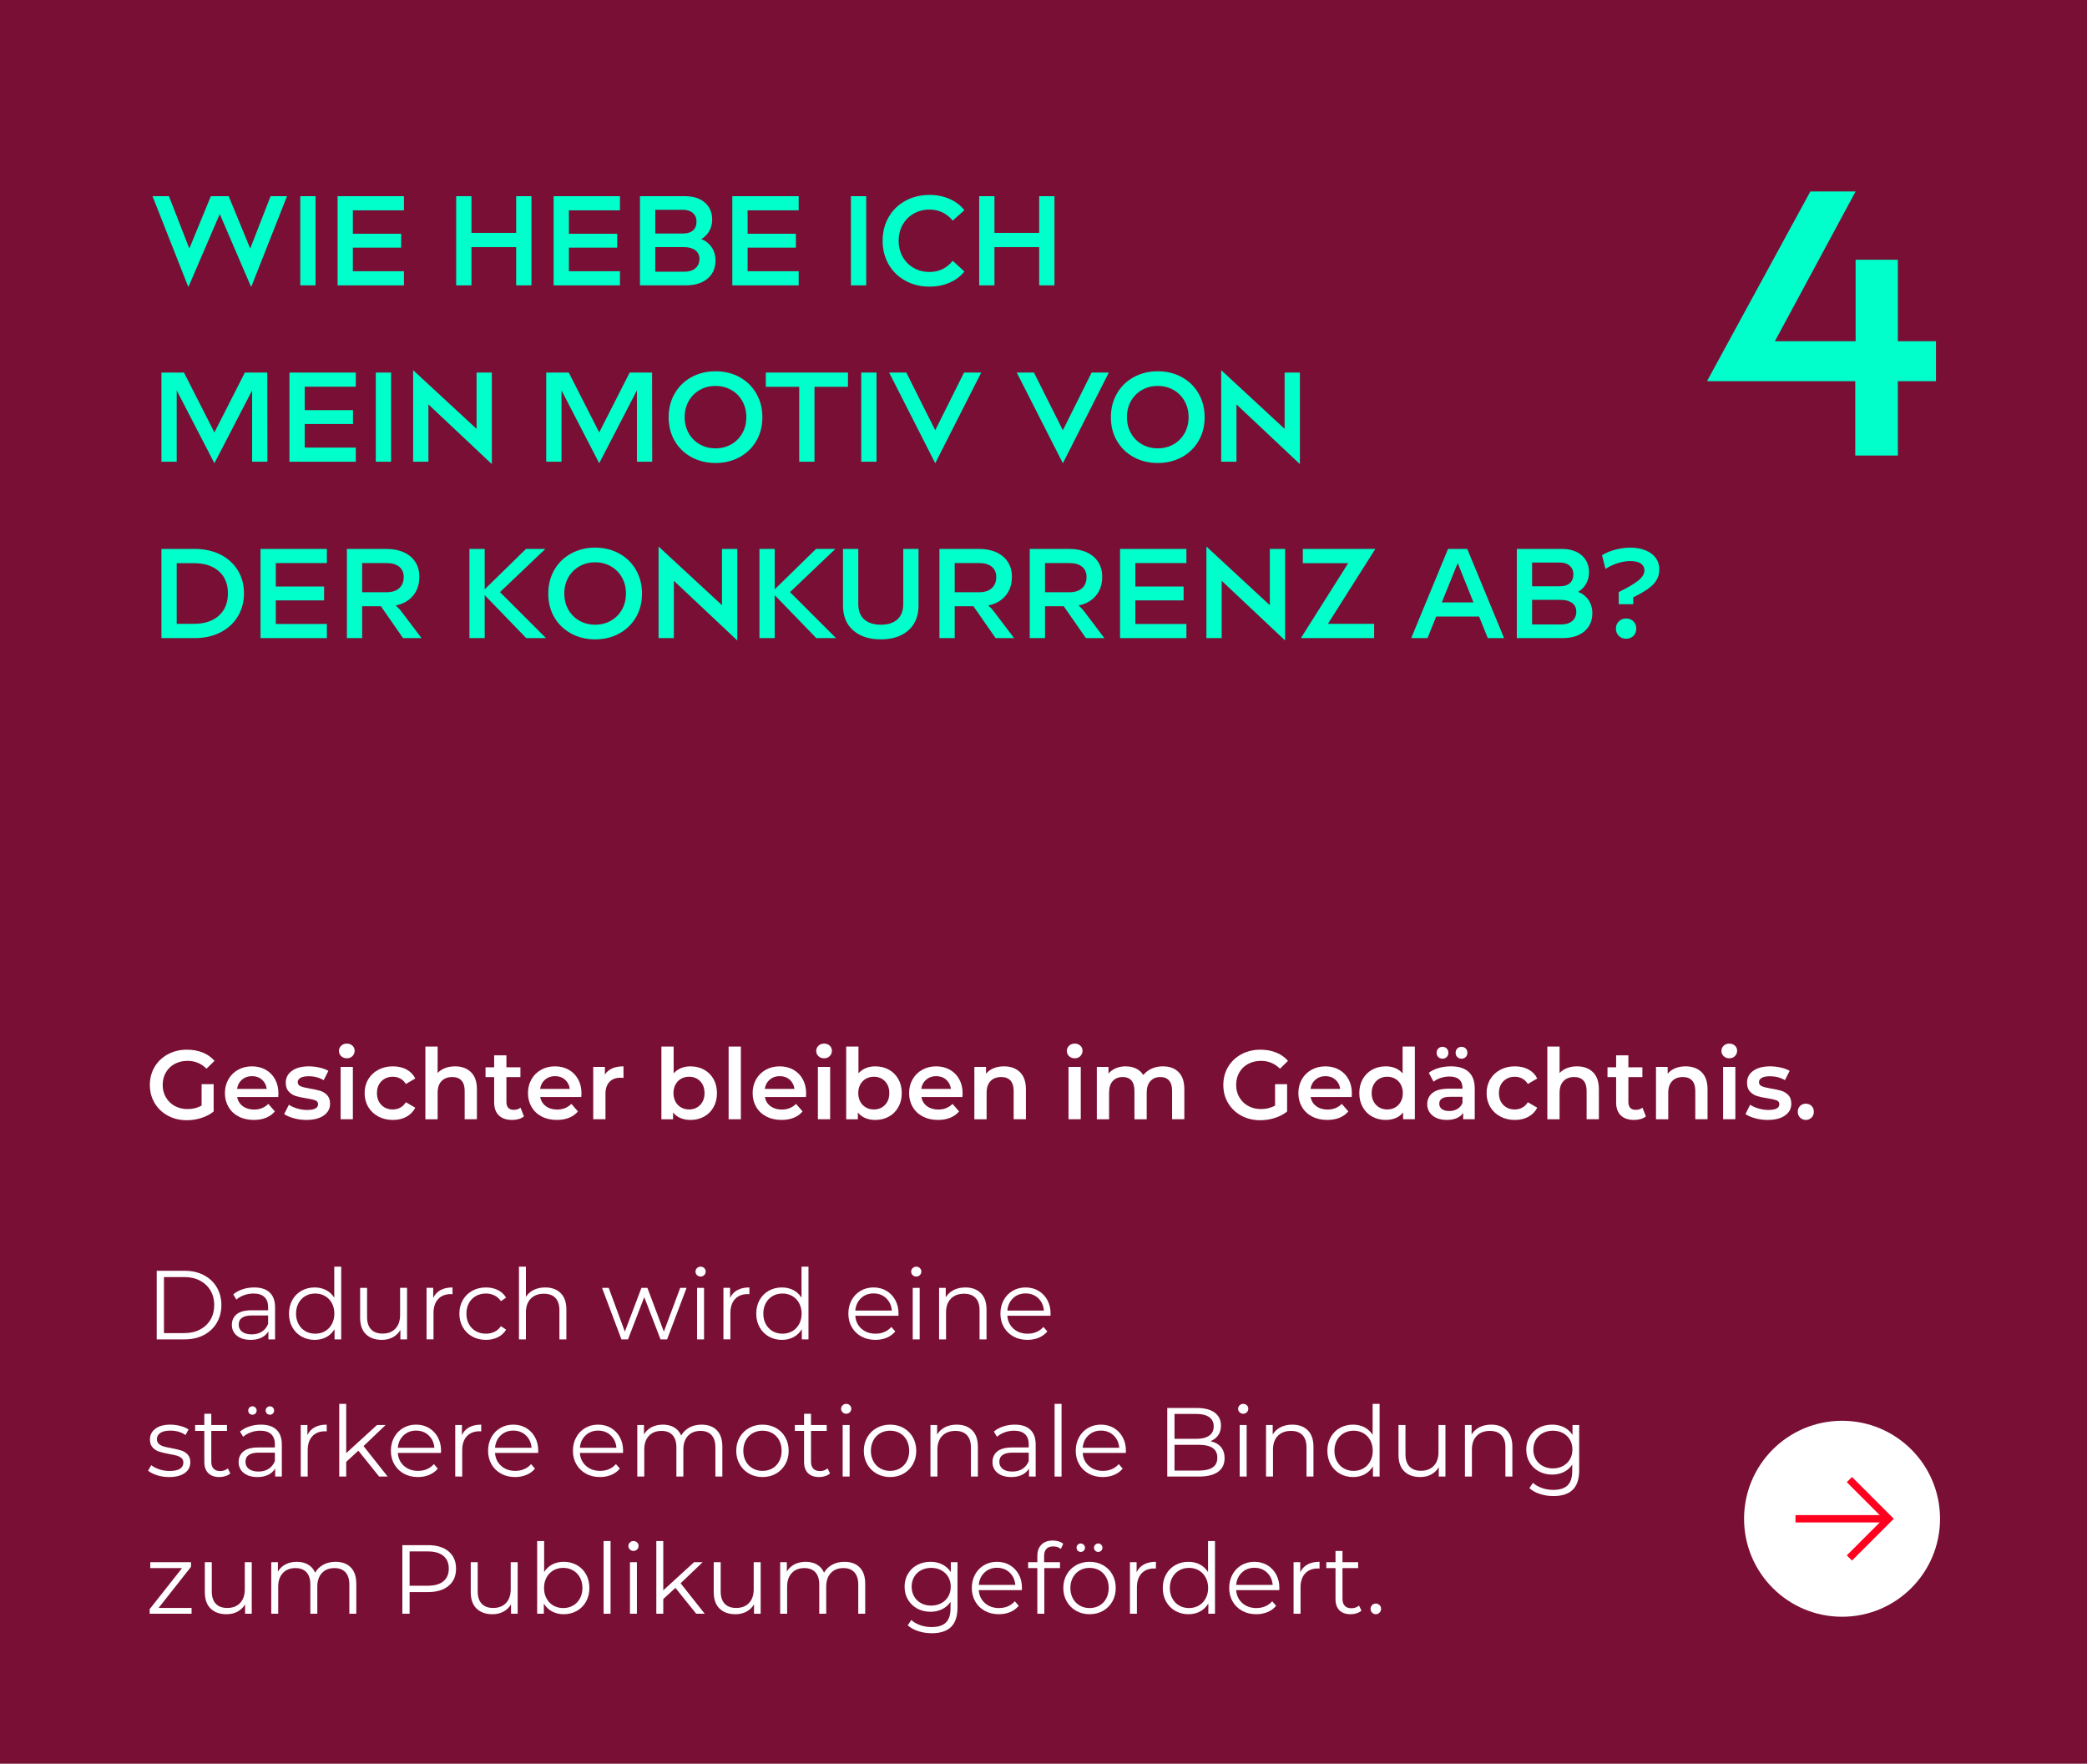 <?xml version="1.0" encoding="UTF-8"?>
<svg xmlns="http://www.w3.org/2000/svg" version="1.1" viewBox="0 0 426 360">
  <defs>
    <style>
      .cls-1 {
        fill: #790f34;
      }

      .cls-2 {
        fill: none;
        stroke: #ff001e;
        stroke-width: 1.5px;
      }

      .cls-3 {
        fill: #00ffcb;
      }

      .cls-4 {
        fill: #fff;
      }
    </style>
  </defs>
  <!-- Generator: Adobe Illustrator 28.6.0, SVG Export Plug-In . SVG Version: 1.2.0 Build 709)  -->
  <g>
    <g id="Ebene_1">
      <g>
        <rect class="cls-1" x="-1" width="428" height="360"/>
        <g>
          <path class="cls-3" d="M51.073,50.73l4.16-10.687h3.354l-7.28,18.46h-.078l-6.37-14.819-6.37,14.819h-.078l-7.279-18.46h3.354l4.16,10.687,4.394-10.687h3.641l4.394,10.687Z"/>
          <path class="cls-3" d="M64.411,58.244h-3.12v-18.2h3.12v18.2Z"/>
          <path class="cls-3" d="M82.455,40.044v2.886h-10.426v4.784h9.854v2.834h-9.854v4.811h10.426v2.886h-13.546v-18.2h13.546Z"/>
          <path class="cls-3" d="M105.361,47.532v-7.488h3.12v18.2h-3.12v-7.8h-9.126v7.8h-3.12v-18.2h3.12v7.488h9.126Z"/>
          <path class="cls-3" d="M126.55,40.044v2.886h-10.426v4.784h9.854v2.834h-9.854v4.811h10.426v2.886h-13.546v-18.2h13.546Z"/>
          <path class="cls-3" d="M145.257,50.457c.529.771.793,1.677.793,2.717,0,1.543-.542,2.773-1.625,3.692s-2.569,1.378-4.459,1.378h-9.334v-18.2h9.23c1.126,0,2.105.199,2.938.599.832.398,1.47.957,1.911,1.677.442.72.663,1.538.663,2.457,0,.901-.204,1.703-.611,2.404-.407.702-.948,1.244-1.625,1.625.885.33,1.591.881,2.119,1.651ZM133.753,42.826v4.836h5.72c.85,0,1.513-.212,1.989-.637s.715-1.027.715-1.808c0-.71-.247-1.287-.74-1.729-.494-.442-1.157-.663-1.989-.663h-5.694ZM139.629,55.462c1.005,0,1.781-.238,2.327-.715s.819-1.113.819-1.911c0-.745-.282-1.33-.846-1.755s-1.33-.637-2.301-.637h-5.876v5.018h5.876Z"/>
          <path class="cls-3" d="M163.028,40.044v2.886h-10.426v4.784h9.854v2.834h-9.854v4.811h10.426v2.886h-13.546v-18.2h13.546Z"/>
          <path class="cls-3" d="M176.808,58.244h-3.12v-18.2h3.12v18.2Z"/>
          <path class="cls-3" d="M184.817,57.308c-1.456-.798-2.597-1.907-3.42-3.328-.823-1.422-1.234-3.033-1.234-4.836s.411-3.415,1.234-4.836c.823-1.422,1.964-2.531,3.42-3.328,1.455-.798,3.094-1.196,4.913-1.196,1.491,0,2.856.273,4.096.819s2.249,1.312,3.028,2.301l-2.392,2.132c-.537-.693-1.214-1.243-2.028-1.651-.814-.406-1.716-.61-2.704-.61-1.179,0-2.249.272-3.211.818s-1.716,1.305-2.262,2.275-.819,2.062-.819,3.276.273,2.305.819,3.275,1.3,1.729,2.262,2.275,2.032.818,3.211.818c.988,0,1.89-.203,2.704-.61s1.491-.966,2.028-1.677l2.392,2.184c-.779.988-1.789,1.751-3.028,2.288s-2.604.806-4.096.806c-1.819,0-3.458-.398-4.913-1.195Z"/>
          <path class="cls-3" d="M212.116,47.532v-7.488h3.12v18.2h-3.12v-7.8h-9.126v7.8h-3.12v-18.2h3.12v7.488h9.126Z"/>
          <path class="cls-3" d="M54.557,76.044l.025,18.2h-3.119v-14.56l-7.671,14.819h-.052l-7.67-14.819v14.56h-3.12v-18.2h4.603l6.214,12.22,6.214-12.22h4.576Z"/>
          <path class="cls-3" d="M72.627,76.044v2.886h-10.426v4.784h9.854v2.834h-9.854v4.811h10.426v2.886h-13.546v-18.2h13.546Z"/>
          <path class="cls-3" d="M79.829,94.244h-3.12v-18.2h3.12v18.2Z"/>
          <path class="cls-3" d="M97.275,87.536v-11.492h3.12v18.643h-.052l-12.896-12.143v11.7h-3.12v-18.642h.053l12.896,11.934Z"/>
          <path class="cls-3" d="M133.103,76.044l.025,18.2h-3.119v-14.56l-7.671,14.819h-.052l-7.67-14.819v14.56h-3.12v-18.2h4.603l6.214,12.22,6.214-12.22h4.576Z"/>
          <path class="cls-3" d="M150.964,76.98c1.456.797,2.596,1.911,3.419,3.341s1.235,3.046,1.235,4.849-.412,3.411-1.235,4.823c-.823,1.413-1.963,2.518-3.419,3.315-1.456.797-3.094,1.195-4.914,1.195s-3.458-.398-4.913-1.195c-1.456-.798-2.597-1.902-3.42-3.315-.823-1.412-1.234-3.021-1.234-4.823s.411-3.419,1.234-4.849,1.964-2.544,3.42-3.341c1.455-.798,3.094-1.196,4.913-1.196s3.458.398,4.914,1.196ZM149.262,90.695c.962-.546,1.716-1.305,2.262-2.275s.818-2.062.818-3.275-.272-2.306-.818-3.276-1.3-1.729-2.262-2.275c-.963-.546-2.033-.818-3.212-.818s-2.249.272-3.211.818-1.716,1.305-2.262,2.275-.819,2.062-.819,3.276.273,2.305.819,3.275,1.3,1.729,2.262,2.275,2.032.818,3.211.818,2.249-.272,3.212-.818Z"/>
          <path class="cls-3" d="M156.322,76.044h16.77v2.912h-6.838v15.288h-3.12v-15.288h-6.812v-2.912Z"/>
          <path class="cls-3" d="M178.915,94.244h-3.12v-18.2h3.12v18.2Z"/>
          <path class="cls-3" d="M190.901,87.822l5.876-11.778h3.51l-9.359,18.46h-.053l-9.386-18.46h3.51l5.902,11.778Z"/>
          <path class="cls-3" d="M216.953,87.822l5.876-11.778h3.51l-9.359,18.46h-.053l-9.386-18.46h3.51l5.902,11.778Z"/>
          <path class="cls-3" d="M241.236,76.98c1.456.797,2.596,1.911,3.419,3.341s1.235,3.046,1.235,4.849-.412,3.411-1.235,4.823c-.823,1.413-1.963,2.518-3.419,3.315-1.456.797-3.094,1.195-4.914,1.195s-3.458-.398-4.913-1.195c-1.456-.798-2.597-1.902-3.42-3.315-.823-1.412-1.234-3.021-1.234-4.823s.411-3.419,1.234-4.849,1.964-2.544,3.42-3.341c1.455-.798,3.094-1.196,4.913-1.196s3.458.398,4.914,1.196ZM239.534,90.695c.962-.546,1.716-1.305,2.262-2.275s.818-2.062.818-3.275-.272-2.306-.818-3.276-1.3-1.729-2.262-2.275c-.963-.546-2.033-.818-3.212-.818s-2.249.272-3.211.818-1.716,1.305-2.262,2.275-.819,2.062-.819,3.276.273,2.305.819,3.275,1.3,1.729,2.262,2.275,2.032.818,3.211.818,2.249-.272,3.212-.818Z"/>
          <path class="cls-3" d="M262.218,87.536v-11.492h3.12v18.643h-.052l-12.896-12.143v11.7h-3.12v-18.642h.053l12.896,11.934Z"/>
          <path class="cls-3" d="M44.976,113.188c1.517.763,2.699,1.828,3.549,3.197.85,1.37,1.274,2.938,1.274,4.706,0,1.786-.425,3.372-1.274,4.759s-2.032,2.466-3.549,3.236c-1.517.771-3.255,1.157-5.213,1.157h-6.812v-18.2h6.812c1.958,0,3.696.382,5.213,1.145ZM39.581,127.332c2.149,0,3.844-.555,5.083-1.664s1.859-2.635,1.859-4.576c0-1.906-.62-3.405-1.859-4.498-1.239-1.092-2.934-1.638-5.083-1.638h-3.51v12.376h3.51Z"/>
          <path class="cls-3" d="M66.724,112.044v2.886h-10.426v4.784h9.854v2.834h-9.854v4.811h10.426v2.886h-13.546v-18.2h13.546Z"/>
          <path class="cls-3" d="M82.272,130.244l-4.523-6.5h-3.822v6.5h-3.12v-18.2h8.112c1.335,0,2.505.23,3.51.689s1.785,1.113,2.34,1.963.832,1.854.832,3.016c0,1.561-.429,2.852-1.287,3.874-.857,1.023-2.032,1.69-3.522,2.002.45.399.823.798,1.118,1.196l4.134,5.46h-3.771ZM73.926,114.929v5.954h4.992c1.092,0,1.945-.272,2.561-.818s.924-1.313.924-2.302c0-.9-.309-1.599-.924-2.093s-1.469-.741-2.561-.741h-4.992Z"/>
          <path class="cls-3" d="M102.058,120.858l9.386,9.386h-4.029l-8.477-8.762v8.762h-3.12v-18.2h3.12v8.242l8.424-8.242h3.952l-9.256,8.814Z"/>
          <path class="cls-3" d="M126.393,112.98c1.456.797,2.596,1.911,3.419,3.341s1.235,3.046,1.235,4.849-.412,3.411-1.235,4.823c-.823,1.413-1.963,2.518-3.419,3.315-1.456.797-3.094,1.195-4.914,1.195s-3.458-.398-4.913-1.195c-1.456-.798-2.597-1.902-3.42-3.315-.823-1.412-1.234-3.021-1.234-4.823s.411-3.419,1.234-4.849,1.964-2.544,3.42-3.341c1.455-.798,3.094-1.196,4.913-1.196s3.458.398,4.914,1.196ZM124.691,126.695c.962-.546,1.716-1.305,2.262-2.275s.818-2.062.818-3.275-.272-2.306-.818-3.276-1.3-1.729-2.262-2.275c-.963-.546-2.033-.818-3.212-.818s-2.249.272-3.211.818-1.716,1.305-2.262,2.275-.819,2.062-.819,3.276.273,2.305.819,3.275,1.3,1.729,2.262,2.275,2.032.818,3.211.818,2.249-.272,3.212-.818Z"/>
          <path class="cls-3" d="M147.376,123.536v-11.492h3.12v18.643h-.052l-12.896-12.143v11.7h-3.12v-18.642h.053l12.896,11.934Z"/>
          <path class="cls-3" d="M161.259,120.858l9.386,9.386h-4.029l-8.477-8.762v8.762h-3.12v-18.2h3.12v8.242l8.424-8.242h3.952l-9.256,8.814Z"/>
          <path class="cls-3" d="M184.373,112.044h3.12v11.544c0,1.456-.316,2.7-.949,3.731s-1.529,1.819-2.69,2.366c-1.162.546-2.514.818-4.057.818-2.357,0-4.233-.606-5.629-1.819-1.396-1.214-2.093-2.912-2.093-5.097v-11.544h3.12v11.232c0,1.387.407,2.439,1.222,3.159.814.719,1.941,1.078,3.38,1.078s2.562-.359,3.367-1.078c.807-.72,1.209-1.772,1.209-3.159v-11.232Z"/>
          <path class="cls-3" d="M203.222,130.244l-4.523-6.5h-3.822v6.5h-3.12v-18.2h8.112c1.335,0,2.505.23,3.51.689s1.785,1.113,2.34,1.963.832,1.854.832,3.016c0,1.561-.429,2.852-1.287,3.874-.857,1.023-2.032,1.69-3.522,2.002.45.399.823.798,1.118,1.196l4.134,5.46h-3.771ZM194.877,114.929v5.954h4.992c1.092,0,1.945-.272,2.561-.818s.924-1.313.924-2.302c0-.9-.309-1.599-.924-2.093s-1.469-.741-2.561-.741h-4.992Z"/>
          <path class="cls-3" d="M221.656,130.244l-4.523-6.5h-3.822v6.5h-3.12v-18.2h8.112c1.335,0,2.505.23,3.51.689s1.785,1.113,2.34,1.963.832,1.854.832,3.016c0,1.561-.429,2.852-1.287,3.874-.857,1.023-2.032,1.69-3.522,2.002.45.399.823.798,1.118,1.196l4.134,5.46h-3.771ZM213.31,114.929v5.954h4.992c1.092,0,1.945-.272,2.561-.818s.924-1.313.924-2.302c0-.9-.309-1.599-.924-2.093s-1.469-.741-2.561-.741h-4.992Z"/>
          <path class="cls-3" d="M242.17,112.044v2.886h-10.426v4.784h9.854v2.834h-9.854v4.811h10.426v2.886h-13.546v-18.2h13.546Z"/>
          <path class="cls-3" d="M259.2,123.536v-11.492h3.12v18.643h-.052l-12.896-12.143v11.7h-3.12v-18.642h.053l12.896,11.934Z"/>
          <path class="cls-3" d="M265.933,112.044h14.769v.052l-9.646,15.236h9.438v2.912h-14.924v-.052l9.62-15.236h-9.257v-2.912Z"/>
          <path class="cls-3" d="M307.014,130.244h-3.328l-1.768-4.394h-8.763l-1.768,4.394h-3.328l7.514-18.2h3.927l7.514,18.2ZM297.55,114.929l-3.25,8.034h6.474l-3.224-8.034Z"/>
          <path class="cls-3" d="M324.239,122.457c.529.771.793,1.677.793,2.717,0,1.543-.542,2.773-1.625,3.692s-2.569,1.378-4.459,1.378h-9.334v-18.2h9.23c1.126,0,2.105.199,2.938.599.832.398,1.47.957,1.911,1.677.442.72.663,1.538.663,2.457,0,.901-.204,1.703-.611,2.404-.407.702-.948,1.244-1.625,1.625.885.33,1.591.881,2.119,1.651ZM312.734,114.826v4.836h5.72c.85,0,1.513-.212,1.989-.637s.715-1.027.715-1.808c0-.71-.247-1.287-.74-1.729-.494-.442-1.157-.663-1.989-.663h-5.694ZM318.61,127.462c1.005,0,1.781-.238,2.327-.715s.819-1.113.819-1.911c0-.745-.282-1.33-.846-1.755s-1.33-.637-2.301-.637h-5.876v5.018h5.876Z"/>
          <path class="cls-3" d="M330.414,120.858c1.889-.937,3.237-1.737,4.043-2.405.806-.667,1.209-1.348,1.209-2.041,0-.572-.243-1.031-.728-1.378-.485-.347-1.231-.521-2.236-.521-.693,0-1.491.135-2.392.403-.902.27-1.769.672-2.601,1.209l-.702-2.808c.901-.537,1.863-.928,2.887-1.17,1.022-.243,1.976-.364,2.859-.364,1.23,0,2.297.19,3.198.572.901.381,1.586.905,2.054,1.572.469.668.702,1.427.702,2.275,0,1.179-.403,2.193-1.209,3.042-.806.85-2.18,1.742-4.121,2.678v1.404h-2.964v-2.47ZM330.426,129.789c-.39-.39-.585-.88-.585-1.469,0-.606.199-1.105.599-1.495.398-.39.893-.585,1.481-.585.606,0,1.105.195,1.495.585.391.39.585.889.585,1.495,0,.589-.194,1.079-.585,1.469-.39.39-.889.585-1.495.585s-1.104-.195-1.495-.585Z"/>
        </g>
        <path class="cls-3" d="M387.396,69.648h7.776v8.162h-7.776v15.169h-8.701v-15.169h-30.185v-.154l21.021-38.577h9.24l-16.479,30.569h16.479v-16.632h8.624v16.632Z"/>
        <g>
          <circle class="cls-4" cx="376" cy="310" r="20"/>
          <g>
            <path class="cls-2" d="M366.5,310h19"/>
            <path class="cls-2" d="M377.5,302l8,8-8,8"/>
          </g>
        </g>
        <g>
          <path class="cls-4" d="M31.988,259.384h5.7c1.48,0,2.787.297,3.92.889,1.134.594,2.014,1.42,2.641,2.48.626,1.061.939,2.27.939,3.631s-.313,2.57-.939,3.629c-.627,1.061-1.507,1.887-2.641,2.48-1.133.594-2.439.891-3.92.891h-5.7v-14ZM37.608,272.103c1.227,0,2.301-.242,3.221-.729s1.633-1.16,2.14-2.021c.507-.859.76-1.85.76-2.969s-.253-2.111-.76-2.971-1.22-1.533-2.14-2.02-1.994-.73-3.221-.73h-4.14v11.439h4.14Z"/>
          <path class="cls-4" d="M55.048,263.814c.733.688,1.1,1.703,1.1,3.051v6.52h-1.359v-1.641c-.32.547-.79.973-1.41,1.279-.62.309-1.357.461-2.21.461-1.174,0-2.107-.279-2.8-.84-.693-.561-1.04-1.301-1.04-2.221,0-.893.323-1.613.97-2.16s1.677-.82,3.09-.82h3.34v-.639c0-.906-.253-1.598-.76-2.07s-1.247-.711-2.22-.711c-.667,0-1.308.111-1.92.33-.614.221-1.141.523-1.58.91l-.641-1.059c.533-.453,1.174-.805,1.92-1.051.747-.246,1.533-.369,2.36-.369,1.373,0,2.427.342,3.16,1.029ZM53.449,271.814c.572-.367,1-.896,1.279-1.59v-1.721h-3.3c-1.8,0-2.7.627-2.7,1.881,0,.613.233,1.096.7,1.449s1.12.531,1.96.531c.8,0,1.486-.184,2.061-.551Z"/>
          <path class="cls-4" d="M69.648,258.545v14.84h-1.359v-2.08c-.428.707-.99,1.246-1.69,1.619s-1.49.561-2.37.561c-.986,0-1.88-.227-2.68-.68s-1.427-1.088-1.88-1.9c-.454-.812-.681-1.74-.681-2.779s.227-1.967.681-2.781c.453-.812,1.08-1.443,1.88-1.889.8-.447,1.693-.67,2.68-.67.854,0,1.623.176,2.311.529.687.354,1.25.869,1.689,1.551v-6.32h1.42ZM66.338,271.715c.593-.34,1.06-.824,1.399-1.451.34-.625.511-1.34.511-2.139s-.171-1.514-.511-2.141-.807-1.109-1.399-1.449c-.594-.342-1.257-.512-1.99-.512-.747,0-1.417.17-2.01.512-.594.34-1.061.822-1.4,1.449s-.51,1.34-.51,2.141.17,1.514.51,2.139c.34.627.807,1.111,1.4,1.451.593.34,1.263.51,2.01.51.733,0,1.396-.17,1.99-.51Z"/>
          <path class="cls-4" d="M83.088,262.865v10.52h-1.36v-1.92c-.373.639-.887,1.137-1.54,1.49s-1.399.529-2.24.529c-1.373,0-2.456-.383-3.25-1.15-.793-.766-1.189-1.891-1.189-3.369v-6.1h1.42v5.959c0,1.107.273,1.947.82,2.52.546.574,1.326.861,2.34.861,1.106,0,1.979-.338,2.62-1.012.64-.672.96-1.609.96-2.809v-5.52h1.42Z"/>
          <path class="cls-4" d="M89.919,263.324c.66-.359,1.477-.539,2.449-.539v1.379l-.34-.02c-1.106,0-1.973.34-2.6,1.02s-.94,1.633-.94,2.859v5.361h-1.42v-10.52h1.36v2.059c.333-.707.83-1.24,1.49-1.6Z"/>
          <path class="cls-4" d="M96.398,272.804c-.82-.453-1.464-1.09-1.93-1.91-.467-.82-.7-1.744-.7-2.77s.233-1.947.7-2.76c.466-.814,1.109-1.447,1.93-1.9s1.75-.68,2.79-.68c.906,0,1.717.176,2.43.529s1.276.869,1.69,1.551l-1.061.719c-.347-.52-.786-.91-1.319-1.17-.534-.26-1.113-.391-1.74-.391-.76,0-1.443.17-2.05.512-.607.34-1.08.822-1.42,1.449-.341.627-.511,1.34-.511,2.141,0,.812.17,1.529.511,2.148.34.621.812,1.102,1.42,1.441.606.34,1.29.51,2.05.51.627,0,1.206-.127,1.74-.381.533-.252.973-.639,1.319-1.16l1.061.721c-.414.68-.98,1.197-1.7,1.551s-1.527.529-2.42.529c-1.04,0-1.97-.227-2.79-.68Z"/>
          <path class="cls-4" d="M114.438,263.933c.78.768,1.17,1.885,1.17,3.352v6.1h-1.42v-5.961c0-1.092-.273-1.926-.82-2.5-.547-.572-1.326-.859-2.34-.859-1.133,0-2.03.336-2.689,1.01-.66.674-.99,1.604-.99,2.791v5.52h-1.42v-14.84h1.42v6.16c.387-.613.92-1.088,1.6-1.42.681-.334,1.46-.5,2.34-.5,1.32,0,2.37.383,3.15,1.148Z"/>
          <path class="cls-4" d="M140.147,262.865l-3.979,10.52h-1.34l-3.32-8.621-3.32,8.621h-1.34l-3.96-10.52h1.36l3.3,8.939,3.38-8.939h1.22l3.36,8.939,3.34-8.939h1.3Z"/>
          <path class="cls-4" d="M142.267,260.263c-.2-.199-.3-.439-.3-.719,0-.268.1-.5.3-.701.2-.199.447-.299.74-.299s.54.096.74.289.3.424.3.689c0,.295-.1.541-.3.74-.2.201-.447.301-.74.301s-.54-.1-.74-.301ZM142.288,262.865h1.42v10.52h-1.42v-10.52Z"/>
          <path class="cls-4" d="M150.517,263.324c.66-.359,1.477-.539,2.45-.539v1.379l-.34-.02c-1.107,0-1.974.34-2.601,1.02s-.939,1.633-.939,2.859v5.361h-1.42v-10.52h1.359v2.059c.334-.707.83-1.24,1.49-1.6Z"/>
          <path class="cls-4" d="M165.027,258.545v14.84h-1.359v-2.08c-.428.707-.99,1.246-1.69,1.619s-1.49.561-2.37.561c-.986,0-1.88-.227-2.68-.68s-1.427-1.088-1.88-1.9c-.454-.812-.681-1.74-.681-2.779s.227-1.967.681-2.781c.453-.812,1.08-1.443,1.88-1.889.8-.447,1.693-.67,2.68-.67.854,0,1.623.176,2.311.529.687.354,1.25.869,1.689,1.551v-6.32h1.42ZM161.717,271.715c.593-.34,1.06-.824,1.399-1.451.34-.625.511-1.34.511-2.139s-.171-1.514-.511-2.141-.807-1.109-1.399-1.449c-.594-.342-1.257-.512-1.99-.512-.747,0-1.417.17-2.01.512-.594.34-1.061.822-1.4,1.449s-.51,1.34-.51,2.141.17,1.514.51,2.139c.34.627.807,1.111,1.4,1.451.593.34,1.263.51,2.01.51.733,0,1.396-.17,1.99-.51Z"/>
          <path class="cls-4" d="M183.387,268.564h-8.801c.08,1.094.5,1.977,1.261,2.65.76.674,1.72,1.01,2.88,1.01.653,0,1.253-.117,1.8-.35.547-.234,1.02-.578,1.42-1.031l.8.92c-.467.561-1.05.988-1.75,1.281s-1.47.439-2.31.439c-1.08,0-2.037-.23-2.87-.689-.834-.461-1.483-1.098-1.95-1.91-.467-.814-.7-1.734-.7-2.76s.224-1.947.67-2.76c.447-.814,1.061-1.447,1.841-1.9.779-.453,1.656-.68,2.63-.68s1.847.227,2.62.68c.772.453,1.38,1.082,1.819,1.889.44.809.66,1.73.66,2.771l-.02.439ZM175.756,264.974c-.687.646-1.076,1.49-1.17,2.529h7.46c-.093-1.039-.483-1.883-1.17-2.529s-1.543-.971-2.569-.971c-1.014,0-1.863.324-2.551.971Z"/>
          <path class="cls-4" d="M186.287,260.263c-.2-.199-.3-.439-.3-.719,0-.268.1-.5.3-.701.2-.199.446-.299.74-.299s.54.096.739.289c.2.193.301.424.301.689,0,.295-.101.541-.301.74-.199.201-.446.301-.739.301s-.54-.1-.74-.301ZM186.306,262.865h1.42v10.52h-1.42v-10.52Z"/>
          <path class="cls-4" d="M200.196,263.933c.779.768,1.17,1.885,1.17,3.352v6.1h-1.42v-5.961c0-1.092-.273-1.926-.82-2.5-.547-.572-1.327-.859-2.34-.859-1.134,0-2.03.336-2.69,1.01-.659.674-.989,1.604-.989,2.791v5.52h-1.42v-10.52h1.359v1.939c.387-.641.923-1.137,1.61-1.49.687-.354,1.483-.529,2.39-.529,1.32,0,2.37.383,3.15,1.148Z"/>
          <path class="cls-4" d="M214.425,268.564h-8.8c.08,1.094.5,1.977,1.26,2.65.761.674,1.721,1.01,2.881,1.01.652,0,1.253-.117,1.8-.35.546-.234,1.02-.578,1.42-1.031l.8.92c-.467.561-1.05.988-1.75,1.281s-1.47.439-2.31.439c-1.08,0-2.037-.23-2.87-.689-.834-.461-1.483-1.098-1.95-1.91-.467-.814-.7-1.734-.7-2.76s.224-1.947.67-2.76c.446-.814,1.061-1.447,1.84-1.9.78-.453,1.657-.68,2.63-.68s1.847.227,2.62.68,1.38,1.082,1.82,1.889c.44.809.66,1.73.66,2.771l-.021.439ZM206.796,264.974c-.687.646-1.076,1.49-1.17,2.529h7.46c-.093-1.039-.483-1.883-1.17-2.529s-1.543-.971-2.57-.971c-1.013,0-1.863.324-2.55.971Z"/>
          <path class="cls-4" d="M32.058,301.115c-.78-.248-1.39-.557-1.83-.932l.641-1.119c.439.348.993.629,1.659.85.667.221,1.36.33,2.08.33.96,0,1.67-.15,2.13-.449.461-.301.69-.725.69-1.271,0-.385-.127-.689-.38-.908-.254-.221-.573-.387-.96-.5s-.9-.225-1.54-.33c-.854-.16-1.54-.324-2.061-.49-.52-.168-.963-.451-1.329-.852-.367-.398-.551-.953-.551-1.658,0-.881.367-1.602,1.101-2.16.732-.561,1.753-.84,3.06-.84.681,0,1.36.09,2.04.27s1.24.416,1.68.709l-.619,1.141c-.867-.6-1.9-.9-3.101-.9-.906,0-1.59.16-2.05.48s-.69.74-.69,1.26c0,.4.131.721.391.961.26.238.583.416.97.529s.92.23,1.6.35c.841.16,1.514.32,2.021.48s.94.434,1.3.82c.36.387.54.92.54,1.6,0,.92-.384,1.65-1.149,2.189-.768.541-1.83.811-3.19.811-.854,0-1.67-.123-2.45-.369Z"/>
          <path class="cls-4" d="M47.008,300.744c-.268.24-.597.424-.99.551-.394.125-.804.189-1.23.189-.986,0-1.746-.268-2.279-.801-.534-.533-.8-1.285-.8-2.26v-6.359h-1.881v-1.199h1.881v-2.301h1.42v2.301h3.199v1.199h-3.199v6.279c0,.627.156,1.104.47,1.43.313.328.763.49,1.35.49.293,0,.577-.047.851-.139.272-.094.51-.227.71-.4l.5,1.02Z"/>
          <path class="cls-4" d="M56.427,291.814c.733.688,1.101,1.703,1.101,3.051v6.52h-1.36v-1.641c-.319.547-.79.973-1.41,1.279-.62.309-1.356.461-2.21.461-1.173,0-2.106-.279-2.8-.84s-1.04-1.301-1.04-2.221c0-.893.323-1.613.97-2.16.647-.547,1.677-.82,3.091-.82h3.34v-.639c0-.906-.254-1.598-.76-2.07-.508-.473-1.247-.711-2.221-.711-.667,0-1.307.111-1.92.33-.613.221-1.14.523-1.58.91l-.64-1.059c.533-.453,1.173-.805,1.92-1.051.746-.246,1.533-.369,2.36-.369,1.373,0,2.426.342,3.159,1.029ZM54.828,299.814c.573-.367,1-.896,1.28-1.59v-1.721h-3.3c-1.801,0-2.7.627-2.7,1.881,0,.613.232,1.096.7,1.449.466.354,1.119.531,1.96.531.8,0,1.486-.184,2.06-.551ZM50.918,288.523c-.167-.158-.25-.365-.25-.619,0-.24.083-.443.25-.609.167-.168.37-.25.61-.25.227,0,.427.082.6.25.174.166.26.369.26.609s-.083.443-.25.609c-.166.168-.369.25-.609.25s-.443-.08-.61-.24ZM54.478,288.513c-.167-.166-.25-.369-.25-.609s.086-.443.26-.609c.173-.168.373-.25.6-.25.24,0,.443.082.61.25.166.166.25.369.25.609,0,.254-.084.461-.25.619-.167.16-.37.24-.61.24s-.443-.082-.609-.25Z"/>
          <path class="cls-4" d="M64.238,291.324c.66-.359,1.477-.539,2.449-.539v1.379l-.34-.02c-1.106,0-1.973.34-2.6,1.02s-.94,1.633-.94,2.859v5.361h-1.42v-10.52h1.36v2.059c.333-.707.83-1.24,1.49-1.6Z"/>
          <path class="cls-4" d="M73.147,296.103l-2.479,2.281v3h-1.42v-14.84h1.42v10.059l6.28-5.738h1.76l-4.5,4.299,4.92,6.221h-1.74l-4.24-5.281Z"/>
          <path class="cls-4" d="M90.007,296.564h-8.801c.08,1.094.5,1.977,1.261,2.65.76.674,1.72,1.01,2.88,1.01.653,0,1.253-.117,1.8-.35.547-.234,1.02-.578,1.42-1.031l.8.92c-.467.561-1.05.988-1.75,1.281s-1.47.439-2.31.439c-1.08,0-2.037-.23-2.87-.689-.834-.461-1.483-1.098-1.95-1.91-.467-.814-.7-1.734-.7-2.76s.224-1.947.67-2.76c.447-.814,1.061-1.447,1.841-1.9.779-.453,1.656-.68,2.63-.68s1.847.227,2.62.68c.772.453,1.38,1.082,1.819,1.889.44.809.66,1.73.66,2.771l-.02.439ZM82.377,292.974c-.687.646-1.076,1.49-1.17,2.529h7.46c-.093-1.039-.483-1.883-1.17-2.529s-1.543-.971-2.569-.971c-1.014,0-1.863.324-2.551.971Z"/>
          <path class="cls-4" d="M95.777,291.324c.66-.359,1.477-.539,2.45-.539v1.379l-.34-.02c-1.107,0-1.974.34-2.601,1.02s-.939,1.633-.939,2.859v5.361h-1.42v-10.52h1.359v2.059c.334-.707.83-1.24,1.49-1.6Z"/>
          <path class="cls-4" d="M109.847,296.564h-8.801c.08,1.094.5,1.977,1.261,2.65.76.674,1.72,1.01,2.88,1.01.653,0,1.253-.117,1.8-.35.547-.234,1.02-.578,1.42-1.031l.8.92c-.467.561-1.05.988-1.75,1.281s-1.47.439-2.31.439c-1.08,0-2.037-.23-2.87-.689-.834-.461-1.483-1.098-1.95-1.91-.467-.814-.7-1.734-.7-2.76s.224-1.947.67-2.76c.447-.814,1.061-1.447,1.841-1.9.779-.453,1.656-.68,2.63-.68s1.847.227,2.62.68c.772.453,1.38,1.082,1.819,1.889.44.809.66,1.73.66,2.771l-.02.439ZM102.216,292.974c-.687.646-1.076,1.49-1.17,2.529h7.46c-.093-1.039-.483-1.883-1.17-2.529s-1.543-.971-2.569-.971c-1.014,0-1.863.324-2.551.971Z"/>
          <path class="cls-4" d="M127.167,296.564h-8.801c.08,1.094.5,1.977,1.261,2.65.76.674,1.72,1.01,2.88,1.01.653,0,1.253-.117,1.8-.35.547-.234,1.02-.578,1.42-1.031l.8.92c-.467.561-1.05.988-1.75,1.281s-1.47.439-2.31.439c-1.08,0-2.037-.23-2.87-.689-.834-.461-1.483-1.098-1.95-1.91-.467-.814-.7-1.734-.7-2.76s.224-1.947.67-2.76c.447-.814,1.061-1.447,1.841-1.9.779-.453,1.656-.68,2.63-.68s1.847.227,2.62.68c.772.453,1.38,1.082,1.819,1.889.44.809.66,1.73.66,2.771l-.02.439ZM119.536,292.974c-.687.646-1.076,1.49-1.17,2.529h7.46c-.093-1.039-.483-1.883-1.17-2.529s-1.543-.971-2.569-.971c-1.014,0-1.863.324-2.551.971Z"/>
          <path class="cls-4" d="M146.316,291.924c.753.76,1.13,1.881,1.13,3.361v6.1h-1.42v-5.961c0-1.092-.264-1.926-.79-2.5-.527-.572-1.271-.859-2.23-.859-1.093,0-1.953.336-2.58,1.01-.626.674-.939,1.604-.939,2.791v5.52h-1.42v-5.961c0-1.092-.264-1.926-.79-2.5-.527-.572-1.277-.859-2.25-.859-1.08,0-1.938.336-2.57,1.01s-.95,1.604-.95,2.791v5.52h-1.42v-10.52h1.36v1.92c.373-.641.893-1.135,1.56-1.48.667-.348,1.434-.52,2.301-.52.88,0,1.643.186,2.29.559.646.373,1.13.928,1.449,1.66.387-.693.943-1.236,1.67-1.629.727-.395,1.557-.59,2.49-.59,1.32,0,2.356.379,3.11,1.139Z"/>
          <path class="cls-4" d="M152.905,300.795c-.813-.461-1.453-1.098-1.92-1.91-.467-.814-.7-1.734-.7-2.76s.233-1.947.7-2.76c.467-.814,1.106-1.447,1.92-1.9s1.727-.68,2.74-.68,1.927.227,2.74.68c.812.453,1.45,1.086,1.91,1.9.46.812.689,1.732.689,2.76s-.229,1.945-.689,2.76c-.46.812-1.098,1.449-1.91,1.91-.813.459-1.728.689-2.74.689s-1.927-.23-2.74-.689ZM157.655,299.715c.594-.34,1.057-.824,1.391-1.451.333-.625.5-1.34.5-2.139s-.167-1.514-.5-2.141c-.334-.627-.797-1.109-1.391-1.449-.593-.342-1.264-.512-2.01-.512s-1.417.17-2.01.512c-.594.34-1.061.822-1.4,1.449s-.51,1.34-.51,2.141.17,1.514.51,2.139c.34.627.807,1.111,1.4,1.451.593.34,1.263.51,2.01.51s1.417-.17,2.01-.51Z"/>
          <path class="cls-4" d="M169.425,300.744c-.268.24-.597.424-.99.551-.394.125-.804.189-1.23.189-.986,0-1.746-.268-2.279-.801-.534-.533-.8-1.285-.8-2.26v-6.359h-1.881v-1.199h1.881v-2.301h1.42v2.301h3.199v1.199h-3.199v6.279c0,.627.156,1.104.47,1.43.313.328.763.49,1.35.49.293,0,.577-.047.851-.139.272-.094.51-.227.71-.4l.5,1.02Z"/>
          <path class="cls-4" d="M171.985,288.263c-.2-.199-.3-.439-.3-.719,0-.268.1-.5.3-.701.2-.199.447-.299.74-.299s.54.096.74.289.3.424.3.689c0,.295-.1.541-.3.74-.2.201-.447.301-.74.301s-.54-.1-.74-.301ZM172.005,290.865h1.42v10.52h-1.42v-10.52Z"/>
          <path class="cls-4" d="M178.945,300.795c-.813-.461-1.453-1.098-1.92-1.91-.467-.814-.7-1.734-.7-2.76s.233-1.947.7-2.76c.467-.814,1.106-1.447,1.92-1.9s1.727-.68,2.74-.68,1.927.227,2.74.68c.812.453,1.45,1.086,1.91,1.9.46.812.689,1.732.689,2.76s-.229,1.945-.689,2.76c-.46.812-1.098,1.449-1.91,1.91-.813.459-1.728.689-2.74.689s-1.927-.23-2.74-.689ZM183.695,299.715c.594-.34,1.057-.824,1.391-1.451.333-.625.5-1.34.5-2.139s-.167-1.514-.5-2.141c-.334-.627-.797-1.109-1.391-1.449-.593-.342-1.264-.512-2.01-.512s-1.417.17-2.01.512c-.594.34-1.061.822-1.4,1.449s-.51,1.34-.51,2.141.17,1.514.51,2.139c.34.627.807,1.111,1.4,1.451.593.34,1.263.51,2.01.51s1.417-.17,2.01-.51Z"/>
          <path class="cls-4" d="M198.434,291.933c.779.768,1.17,1.885,1.17,3.352v6.1h-1.42v-5.961c0-1.092-.273-1.926-.82-2.5-.547-.572-1.327-.859-2.34-.859-1.134,0-2.03.336-2.69,1.01-.659.674-.989,1.604-.989,2.791v5.52h-1.42v-10.52h1.359v1.939c.387-.641.923-1.137,1.61-1.49.687-.354,1.483-.529,2.39-.529,1.32,0,2.37.383,3.15,1.148Z"/>
          <path class="cls-4" d="M210.304,291.814c.732.688,1.1,1.703,1.1,3.051v6.52h-1.36v-1.641c-.319.547-.79.973-1.409,1.279-.62.309-1.357.461-2.21.461-1.174,0-2.107-.279-2.801-.84s-1.04-1.301-1.04-2.221c0-.893.323-1.613.971-2.16.646-.547,1.676-.82,3.09-.82h3.34v-.639c0-.906-.254-1.598-.76-2.07-.507-.473-1.247-.711-2.221-.711-.666,0-1.307.111-1.92.33-.613.221-1.14.523-1.58.91l-.64-1.059c.533-.453,1.173-.805,1.92-1.051s1.533-.369,2.36-.369c1.373,0,2.427.342,3.16,1.029ZM208.704,299.814c.573-.367,1-.896,1.28-1.59v-1.721h-3.3c-1.8,0-2.7.627-2.7,1.881,0,.613.233,1.096.7,1.449s1.12.531,1.96.531c.8,0,1.486-.184,2.06-.551Z"/>
          <path class="cls-4" d="M215.264,286.545h1.42v14.84h-1.42v-14.84Z"/>
          <path class="cls-4" d="M229.803,296.564h-8.8c.08,1.094.5,1.977,1.26,2.65.761.674,1.721,1.01,2.881,1.01.652,0,1.253-.117,1.8-.35.546-.234,1.02-.578,1.42-1.031l.8.92c-.467.561-1.05.988-1.75,1.281s-1.47.439-2.31.439c-1.08,0-2.037-.23-2.87-.689-.834-.461-1.483-1.098-1.95-1.91-.467-.814-.7-1.734-.7-2.76s.224-1.947.67-2.76c.446-.814,1.061-1.447,1.84-1.9.78-.453,1.657-.68,2.63-.68s1.847.227,2.62.68,1.38,1.082,1.82,1.889c.44.809.66,1.73.66,2.771l-.021.439ZM222.173,292.974c-.687.646-1.076,1.49-1.17,2.529h7.46c-.093-1.039-.483-1.883-1.17-2.529s-1.543-.971-2.57-.971c-1.013,0-1.863.324-2.55.971Z"/>
          <path class="cls-4" d="M249.214,295.353c.5.594.75,1.357.75,2.291,0,1.199-.444,2.123-1.33,2.77-.888.646-2.197.971-3.931.971h-6.439v-14h6.04c1.56,0,2.77.312,3.63.939.859.627,1.29,1.514,1.29,2.66,0,.773-.19,1.43-.57,1.971-.38.539-.903.943-1.57,1.209.92.201,1.631.598,2.131,1.189ZM239.744,288.603v5.08h4.46c1.134,0,2.007-.217,2.62-.648.613-.434.92-1.064.92-1.891s-.307-1.457-.92-1.891-1.486-.65-2.62-.65h-4.46ZM247.524,299.523c.64-.426.96-1.092.96-2,0-1.746-1.267-2.619-3.8-2.619h-4.94v5.26h4.94c1.253,0,2.2-.213,2.84-.641Z"/>
          <path class="cls-4" d="M253.024,288.263c-.2-.199-.3-.439-.3-.719,0-.268.1-.5.3-.701.2-.199.446-.299.74-.299s.54.096.74.289c.199.193.3.424.3.689,0,.295-.101.541-.3.74-.2.201-.447.301-.74.301s-.54-.1-.74-.301ZM253.045,290.865h1.42v10.52h-1.42v-10.52Z"/>
          <path class="cls-4" d="M266.934,291.933c.779.768,1.17,1.885,1.17,3.352v6.1h-1.42v-5.961c0-1.092-.273-1.926-.82-2.5-.547-.572-1.327-.859-2.34-.859-1.134,0-2.03.336-2.69,1.01-.659.674-.989,1.604-.989,2.791v5.52h-1.42v-10.52h1.359v1.939c.387-.641.923-1.137,1.61-1.49.687-.354,1.483-.529,2.39-.529,1.32,0,2.37.383,3.15,1.148Z"/>
          <path class="cls-4" d="M281.604,286.545v14.84h-1.36v-2.08c-.427.707-.989,1.246-1.689,1.619s-1.49.561-2.37.561c-.987,0-1.88-.227-2.68-.68-.801-.453-1.428-1.088-1.881-1.9s-.68-1.74-.68-2.779.227-1.967.68-2.781c.453-.812,1.08-1.443,1.881-1.889.8-.447,1.692-.67,2.68-.67.853,0,1.623.176,2.31.529s1.25.869,1.69,1.551v-6.32h1.42ZM278.294,299.715c.594-.34,1.061-.824,1.4-1.451.34-.625.51-1.34.51-2.139s-.17-1.514-.51-2.141-.807-1.109-1.4-1.449c-.593-.342-1.257-.512-1.989-.512-.747,0-1.417.17-2.011.512-.593.34-1.06.822-1.399,1.449s-.51,1.34-.51,2.141.17,1.514.51,2.139c.34.627.807,1.111,1.399,1.451.594.34,1.264.51,2.011.51.732,0,1.396-.17,1.989-.51Z"/>
          <path class="cls-4" d="M295.044,290.865v10.52h-1.36v-1.92c-.373.639-.887,1.137-1.54,1.49s-1.399.529-2.239.529c-1.374,0-2.457-.383-3.25-1.15-.794-.766-1.19-1.891-1.19-3.369v-6.1h1.42v5.959c0,1.107.273,1.947.82,2.52.547.574,1.326.861,2.34.861,1.106,0,1.98-.338,2.62-1.012.64-.672.96-1.609.96-2.809v-5.52h1.42Z"/>
          <path class="cls-4" d="M307.534,291.933c.779.768,1.17,1.885,1.17,3.352v6.1h-1.42v-5.961c0-1.092-.273-1.926-.82-2.5-.547-.572-1.327-.859-2.34-.859-1.134,0-2.03.336-2.69,1.01-.659.674-.989,1.604-.989,2.791v5.52h-1.42v-10.52h1.359v1.939c.387-.641.923-1.137,1.61-1.49.687-.354,1.483-.529,2.39-.529,1.32,0,2.37.383,3.15,1.148Z"/>
          <path class="cls-4" d="M322.343,290.865v9.238c0,1.787-.437,3.111-1.31,3.971-.874.859-2.19,1.291-3.95,1.291-.974,0-1.896-.145-2.77-.432-.874-.287-1.584-.684-2.131-1.189l.721-1.08c.506.453,1.123.807,1.85,1.061.727.252,1.49.379,2.29.379,1.333,0,2.313-.309,2.94-.93.626-.619.939-1.582.939-2.889v-1.342c-.439.668-1.017,1.174-1.729,1.521-.714.346-1.504.52-2.37.52-.987,0-1.884-.217-2.69-.65s-1.439-1.039-1.899-1.82c-.46-.779-.69-1.662-.69-2.648s.23-1.867.69-2.641,1.09-1.373,1.89-1.801c.8-.426,1.7-.639,2.7-.639.893,0,1.7.18,2.42.539s1.3.881,1.74,1.561v-2.02h1.359ZM319.024,299.234c.612-.326,1.09-.783,1.43-1.369.34-.588.51-1.254.51-2s-.17-1.41-.51-1.99-.813-1.033-1.42-1.361c-.607-.326-1.297-.49-2.07-.49-.76,0-1.443.16-2.05.48s-1.08.773-1.42,1.361c-.34.586-.51,1.252-.51,2s.17,1.412.51,2c.34.586.813,1.043,1.42,1.369s1.29.49,2.05.49,1.446-.164,2.061-.49Z"/>
          <path class="cls-4" d="M39.108,328.205v1.18h-8.56v-.941l6.62-8.379h-6.5v-1.199h8.319v.939l-6.619,8.4h6.739Z"/>
          <path class="cls-4" d="M51.388,318.865v10.52h-1.36v-1.92c-.373.639-.887,1.137-1.54,1.49s-1.399.529-2.24.529c-1.373,0-2.456-.383-3.25-1.15-.793-.766-1.189-1.891-1.189-3.369v-6.1h1.42v5.959c0,1.107.273,1.947.82,2.52.546.574,1.326.861,2.34.861,1.106,0,1.979-.338,2.62-1.012.64-.672.96-1.609.96-2.809v-5.52h1.42Z"/>
          <path class="cls-4" d="M71.598,319.924c.753.76,1.13,1.881,1.13,3.361v6.1h-1.42v-5.961c0-1.092-.264-1.926-.79-2.5-.527-.572-1.271-.859-2.23-.859-1.093,0-1.953.336-2.58,1.01-.626.674-.939,1.604-.939,2.791v5.52h-1.42v-5.961c0-1.092-.264-1.926-.79-2.5-.527-.572-1.277-.859-2.25-.859-1.08,0-1.938.336-2.57,1.01s-.95,1.604-.95,2.791v5.52h-1.42v-10.52h1.36v1.92c.373-.641.893-1.135,1.56-1.48.667-.348,1.434-.52,2.301-.52.88,0,1.643.186,2.29.559.646.373,1.13.928,1.449,1.66.387-.693.943-1.236,1.67-1.629.727-.395,1.557-.59,2.49-.59,1.32,0,2.356.379,3.11,1.139Z"/>
          <path class="cls-4" d="M91.568,316.664c1.013.854,1.52,2.027,1.52,3.52s-.507,2.664-1.52,3.51c-1.014.848-2.414,1.271-4.2,1.271h-3.761v4.42h-1.479v-14h5.24c1.786,0,3.187.426,4.2,1.279ZM90.507,322.754c.733-.605,1.1-1.463,1.1-2.57,0-1.133-.366-2.002-1.1-2.609s-1.793-.91-3.18-.91h-3.721v7h3.721c1.387,0,2.446-.303,3.18-.91Z"/>
          <path class="cls-4" d="M105.668,318.865v10.52h-1.36v-1.92c-.373.639-.887,1.137-1.54,1.49s-1.399.529-2.24.529c-1.373,0-2.456-.383-3.25-1.15-.793-.766-1.189-1.891-1.189-3.369v-6.1h1.42v5.959c0,1.107.273,1.947.82,2.52.546.574,1.326.861,2.34.861,1.106,0,1.979-.338,2.62-1.012.64-.672.96-1.609.96-2.809v-5.52h1.42Z"/>
          <path class="cls-4" d="M117.748,319.455c.8.445,1.426,1.076,1.88,1.889.453.814.68,1.74.68,2.781s-.227,1.967-.68,2.779c-.454.812-1.08,1.447-1.88,1.9-.801.453-1.693.68-2.681.68-.88,0-1.67-.188-2.37-.561-.699-.373-1.263-.912-1.689-1.619v2.08h-1.36v-14.84h1.42v6.32c.44-.682,1.004-1.197,1.69-1.551s1.456-.529,2.31-.529c.987,0,1.88.223,2.681.67ZM116.967,327.715c.6-.34,1.07-.824,1.41-1.451.34-.625.51-1.34.51-2.139s-.17-1.514-.51-2.141-.811-1.109-1.41-1.449c-.6-.342-1.267-.512-2-.512-.747,0-1.417.17-2.01.512-.594.34-1.061.822-1.4,1.449s-.51,1.34-.51,2.141.17,1.514.51,2.139c.34.627.807,1.111,1.4,1.451.593.34,1.263.51,2.01.51.733,0,1.4-.17,2-.51Z"/>
          <path class="cls-4" d="M123.208,314.545h1.42v14.84h-1.42v-14.84Z"/>
          <path class="cls-4" d="M128.567,316.263c-.2-.199-.3-.439-.3-.719,0-.268.1-.5.3-.701.2-.199.447-.299.74-.299s.54.096.74.289.3.424.3.689c0,.295-.1.541-.3.74-.2.201-.447.301-.74.301s-.54-.1-.74-.301ZM128.588,318.865h1.42v10.52h-1.42v-10.52Z"/>
          <path class="cls-4" d="M137.867,324.103l-2.479,2.281v3h-1.42v-14.84h1.42v10.059l6.28-5.738h1.76l-4.5,4.299,4.92,6.221h-1.74l-4.24-5.281Z"/>
          <path class="cls-4" d="M155.267,318.865v10.52h-1.359v-1.92c-.374.639-.888,1.137-1.54,1.49-.653.354-1.4.529-2.24.529-1.373,0-2.457-.383-3.25-1.15-.794-.766-1.19-1.891-1.19-3.369v-6.1h1.42v5.959c0,1.107.273,1.947.82,2.52.547.574,1.327.861,2.34.861,1.106,0,1.98-.338,2.62-1.012.641-.672.96-1.609.96-2.809v-5.52h1.42Z"/>
          <path class="cls-4" d="M175.477,319.924c.753.76,1.13,1.881,1.13,3.361v6.1h-1.42v-5.961c0-1.092-.263-1.926-.79-2.5-.526-.572-1.27-.859-2.229-.859-1.094,0-1.953.336-2.58,1.01s-.94,1.604-.94,2.791v5.52h-1.42v-5.961c0-1.092-.263-1.926-.79-2.5-.526-.572-1.276-.859-2.25-.859-1.08,0-1.937.336-2.569,1.01-.634.674-.95,1.604-.95,2.791v5.52h-1.42v-10.52h1.359v1.92c.373-.641.894-1.135,1.561-1.48.666-.348,1.433-.52,2.3-.52.88,0,1.644.186,2.29.559s1.13.928,1.45,1.66c.387-.693.943-1.236,1.67-1.629.727-.395,1.557-.59,2.49-.59,1.319,0,2.356.379,3.109,1.139Z"/>
          <path class="cls-4" d="M195.446,318.865v9.238c0,1.787-.436,3.111-1.309,3.971-.875.859-2.191,1.291-3.951,1.291-.973,0-1.896-.145-2.77-.432s-1.583-.684-2.13-1.189l.72-1.08c.507.453,1.124.807,1.851,1.061.726.252,1.489.379,2.29.379,1.332,0,2.312-.309,2.939-.93.627-.619.939-1.582.939-2.889v-1.342c-.439.668-1.016,1.174-1.729,1.521-.715.346-1.504.52-2.371.52-.986,0-1.883-.217-2.689-.65s-1.44-1.039-1.9-1.82c-.46-.779-.689-1.662-.689-2.648s.229-1.867.689-2.641,1.091-1.373,1.891-1.801c.8-.426,1.699-.639,2.699-.639.893,0,1.701.18,2.42.539.721.359,1.301.881,1.74,1.561v-2.02h1.359ZM192.128,327.234c.611-.326,1.09-.783,1.43-1.369.34-.588.51-1.254.51-2s-.17-1.41-.51-1.99-.814-1.033-1.42-1.361c-.607-.326-1.297-.49-2.07-.49-.76,0-1.443.16-2.05.48-.607.32-1.08.773-1.42,1.361-.341.586-.511,1.252-.511,2s.17,1.412.511,2c.34.586.812,1.043,1.42,1.369.606.326,1.29.49,2.05.49s1.445-.164,2.061-.49Z"/>
          <path class="cls-4" d="M208.586,324.564h-8.8c.08,1.094.5,1.977,1.26,2.65.761.674,1.721,1.01,2.881,1.01.652,0,1.253-.117,1.8-.35.546-.234,1.02-.578,1.42-1.031l.8.92c-.467.561-1.05.988-1.75,1.281s-1.47.439-2.31.439c-1.08,0-2.037-.23-2.87-.689-.834-.461-1.483-1.098-1.95-1.91-.467-.814-.7-1.734-.7-2.76s.224-1.947.67-2.76c.446-.814,1.061-1.447,1.84-1.9.78-.453,1.657-.68,2.63-.68s1.847.227,2.62.68,1.38,1.082,1.82,1.889c.44.809.66,1.73.66,2.771l-.021.439ZM200.956,320.974c-.687.646-1.076,1.49-1.17,2.529h7.46c-.093-1.039-.483-1.883-1.17-2.529s-1.543-.971-2.57-.971c-1.013,0-1.863.324-2.55.971Z"/>
          <path class="cls-4" d="M213.596,316.144c-.313.334-.471.826-.471,1.48v1.24h3.24v1.199h-3.2v9.32h-1.42v-9.32h-1.88v-1.199h1.88v-1.301c0-.961.276-1.721.83-2.279.554-.561,1.337-.842,2.351-.842.399,0,.786.059,1.159.172.374.113.687.275.94.488l-.48,1.061c-.413-.346-.933-.52-1.56-.52-.613,0-1.077.166-1.39.5Z"/>
          <path class="cls-4" d="M219.667,328.795c-.813-.461-1.453-1.098-1.92-1.91-.467-.814-.7-1.734-.7-2.76s.233-1.947.7-2.76c.467-.814,1.106-1.447,1.92-1.9s1.727-.68,2.74-.68,1.927.227,2.739.68c.813.453,1.45,1.086,1.91,1.9.46.812.69,1.732.69,2.76s-.23,1.945-.69,2.76c-.46.812-1.097,1.449-1.91,1.91-.812.459-1.727.689-2.739.689s-1.927-.23-2.74-.689ZM224.417,327.715c.593-.34,1.057-.824,1.39-1.451.333-.625.5-1.34.5-2.139s-.167-1.514-.5-2.141-.797-1.109-1.39-1.449c-.594-.342-1.264-.512-2.01-.512s-1.417.17-2.011.512c-.593.34-1.06.822-1.399,1.449s-.51,1.34-.51,2.141.17,1.514.51,2.139c.34.627.807,1.111,1.399,1.451.594.34,1.264.51,2.011.51s1.416-.17,2.01-.51ZM219.997,316.523c-.167-.158-.25-.365-.25-.619,0-.24.083-.443.25-.609.166-.168.37-.25.61-.25.227,0,.426.082.6.25.173.166.26.369.26.609s-.083.443-.25.609c-.167.168-.37.25-.609.25s-.444-.08-.61-.24ZM223.556,316.513c-.167-.166-.25-.369-.25-.609s.087-.443.261-.609c.173-.168.373-.25.6-.25.24,0,.443.082.61.25.166.166.25.369.25.609,0,.254-.084.461-.25.619-.167.16-.37.24-.61.24s-.443-.082-.61-.25Z"/>
          <path class="cls-4" d="M233.497,319.324c.66-.359,1.477-.539,2.45-.539v1.379l-.34-.02c-1.107,0-1.974.34-2.601,1.02s-.939,1.633-.939,2.859v5.361h-1.42v-10.52h1.359v2.059c.333-.707.83-1.24,1.49-1.6Z"/>
          <path class="cls-4" d="M248.006,314.545v14.84h-1.36v-2.08c-.427.707-.989,1.246-1.689,1.619s-1.49.561-2.37.561c-.987,0-1.88-.227-2.68-.68-.801-.453-1.428-1.088-1.881-1.9s-.68-1.74-.68-2.779.227-1.967.68-2.781c.453-.812,1.08-1.443,1.881-1.889.8-.447,1.692-.67,2.68-.67.853,0,1.623.176,2.31.529s1.25.869,1.69,1.551v-6.32h1.42ZM244.696,327.715c.594-.34,1.061-.824,1.4-1.451.34-.625.51-1.34.51-2.139s-.17-1.514-.51-2.141-.807-1.109-1.4-1.449c-.593-.342-1.257-.512-1.989-.512-.747,0-1.417.17-2.011.512-.593.34-1.06.822-1.399,1.449s-.51,1.34-.51,2.141.17,1.514.51,2.139c.34.627.807,1.111,1.399,1.451.594.34,1.264.51,2.011.51.732,0,1.396-.17,1.989-.51Z"/>
          <path class="cls-4" d="M261.126,324.564h-8.8c.08,1.094.5,1.977,1.26,2.65.761.674,1.721,1.01,2.881,1.01.652,0,1.253-.117,1.8-.35.546-.234,1.02-.578,1.42-1.031l.8.92c-.467.561-1.05.988-1.75,1.281s-1.47.439-2.31.439c-1.08,0-2.037-.23-2.87-.689-.834-.461-1.483-1.098-1.95-1.91-.467-.814-.7-1.734-.7-2.76s.224-1.947.67-2.76c.446-.814,1.061-1.447,1.84-1.9.78-.453,1.657-.68,2.63-.68s1.847.227,2.62.68,1.38,1.082,1.82,1.889c.44.809.66,1.73.66,2.771l-.021.439ZM253.496,320.974c-.687.646-1.076,1.49-1.17,2.529h7.46c-.093-1.039-.483-1.883-1.17-2.529s-1.543-.971-2.57-.971c-1.013,0-1.863.324-2.55.971Z"/>
          <path class="cls-4" d="M266.896,319.324c.66-.359,1.477-.539,2.45-.539v1.379l-.34-.02c-1.107,0-1.974.34-2.601,1.02s-.939,1.633-.939,2.859v5.361h-1.42v-10.52h1.359v2.059c.333-.707.83-1.24,1.49-1.6Z"/>
          <path class="cls-4" d="M277.905,328.744c-.267.24-.597.424-.989.551-.394.125-.804.189-1.23.189-.986,0-1.747-.268-2.28-.801s-.8-1.285-.8-2.26v-6.359h-1.88v-1.199h1.88v-2.301h1.42v2.301h3.2v1.199h-3.2v6.279c0,.627.157,1.104.471,1.43.312.328.763.49,1.35.49.293,0,.576-.047.85-.139.273-.094.511-.227.71-.4l.5,1.02Z"/>
          <path class="cls-4" d="M280.076,329.164c-.207-.213-.311-.473-.311-.779s.104-.564.311-.77c.206-.207.456-.311.75-.311s.547.104.76.311c.213.205.32.463.32.77s-.107.566-.32.779-.467.32-.76.32-.544-.107-.75-.32Z"/>
        </g>
        <g>
          <path class="cls-4" d="M41.149,221.295h2.46v5.58c-.72.572-1.561,1.014-2.521,1.32s-1.946.459-2.96.459c-1.427,0-2.713-.311-3.859-.93-1.147-.619-2.047-1.477-2.7-2.57s-.98-2.326-.98-3.699.327-2.607.98-3.701c.653-1.092,1.557-1.949,2.71-2.568,1.153-.621,2.45-.932,3.89-.932,1.174,0,2.24.193,3.2.58s1.767.953,2.42,1.701l-1.64,1.6c-1.067-1.066-2.354-1.6-3.86-1.6-.986,0-1.863.207-2.63.619-.767.414-1.367.994-1.8,1.74-.434.746-.65,1.6-.65,2.561,0,.934.217,1.773.65,2.52.433.746,1.033,1.334,1.8,1.76.767.428,1.637.641,2.61.641,1.093,0,2.053-.24,2.88-.721v-4.359Z"/>
          <path class="cls-4" d="M56.789,223.914h-8.38c.146.787.53,1.41,1.15,1.871.619.459,1.39.689,2.31.689,1.173,0,2.14-.387,2.9-1.16l1.34,1.541c-.48.572-1.087,1.006-1.82,1.299s-1.56.439-2.479.439c-1.174,0-2.207-.232-3.101-.699s-1.583-1.117-2.069-1.949c-.487-.834-.73-1.777-.73-2.83,0-1.041.236-1.977.71-2.811s1.13-1.482,1.97-1.949,1.787-.701,2.84-.701c1.04,0,1.971.23,2.79.689.82.461,1.46,1.107,1.921,1.941.46.832.689,1.797.689,2.889,0,.174-.014.42-.04.74ZM49.399,220.365c-.554.473-.891,1.104-1.01,1.889h6.06c-.106-.771-.434-1.398-.98-1.879s-1.227-.721-2.04-.721c-.8,0-1.477.236-2.029.711Z"/>
          <path class="cls-4" d="M59.989,228.254c-.827-.227-1.487-.512-1.98-.859l.96-1.9c.48.32,1.057.578,1.73.77.673.195,1.337.291,1.99.291,1.493,0,2.239-.393,2.239-1.18,0-.373-.189-.633-.569-.781-.38-.146-.99-.285-1.83-.42-.88-.133-1.597-.285-2.15-.459s-1.033-.477-1.439-.91c-.407-.434-.61-1.037-.61-1.811,0-1.012.423-1.822,1.27-2.43.847-.605,1.99-.91,3.431-.91.733,0,1.467.084,2.2.25.732.168,1.333.391,1.8.67l-.96,1.9c-.907-.533-1.927-.801-3.061-.801-.733,0-1.29.111-1.67.33-.38.221-.569.51-.569.871,0,.4.203.684.609.85.407.166,1.037.324,1.891.471.853.133,1.553.287,2.1.459.547.174,1.017.467,1.41.881.393.412.59,1,.59,1.76,0,1-.434,1.799-1.3,2.4-.867.6-2.047.898-3.54.898-.867,0-1.714-.113-2.54-.34Z"/>
          <path class="cls-4" d="M69.648,215.584c-.307-.285-.46-.643-.46-1.07s.153-.781.46-1.068.688-.432,1.141-.432.833.139,1.14.41c.307.273.46.617.46,1.031,0,.439-.149.809-.45,1.109-.3.301-.683.449-1.149.449-.453,0-.834-.143-1.141-.43ZM69.529,217.775h2.5v10.68h-2.5v-10.68Z"/>
          <path class="cls-4" d="M77.228,227.894c-.88-.467-1.566-1.117-2.06-1.949-.494-.834-.74-1.777-.74-2.83s.246-1.994.74-2.82c.493-.826,1.177-1.473,2.05-1.939s1.87-.701,2.99-.701c1.053,0,1.977.213,2.77.641.793.426,1.391,1.039,1.79,1.84l-1.92,1.119c-.307-.492-.689-.863-1.15-1.109-.46-.246-.963-.369-1.51-.369-.934,0-1.707.303-2.319.91-.614.605-.921,1.416-.921,2.43s.304,1.822.91,2.43,1.384.91,2.33.91c.547,0,1.05-.123,1.51-.371.461-.246.844-.615,1.15-1.109l1.92,1.119c-.413.801-1.017,1.418-1.81,1.852-.794.434-1.71.648-2.75.648-1.107,0-2.101-.232-2.98-.699Z"/>
          <path class="cls-4" d="M96.129,218.834c.813.787,1.221,1.953,1.221,3.5v6.121h-2.5v-5.801c0-.934-.221-1.637-.66-2.109-.44-.473-1.067-.711-1.88-.711-.92,0-1.647.277-2.181.83-.533.555-.8,1.35-.8,2.391v5.4h-2.5v-14.84h2.5v5.398c.413-.439.923-.775,1.53-1.01.606-.232,1.283-.35,2.03-.35,1.346,0,2.426.395,3.239,1.18Z"/>
          <path class="cls-4" d="M106.949,227.875c-.293.24-.649.42-1.069.539-.421.121-.864.18-1.33.18-1.174,0-2.08-.307-2.721-.92-.64-.613-.96-1.506-.96-2.68v-5.139h-1.76v-2h1.76v-2.441h2.5v2.441h2.86v2h-2.86v5.08c0,.52.127.916.38,1.189.254.273.62.41,1.101.41.56,0,1.026-.146,1.399-.441l.7,1.781Z"/>
          <path class="cls-4" d="M118.649,223.914h-8.38c.146.787.53,1.41,1.15,1.871.619.459,1.39.689,2.31.689,1.173,0,2.14-.387,2.9-1.16l1.34,1.541c-.48.572-1.087,1.006-1.82,1.299s-1.56.439-2.479.439c-1.174,0-2.207-.232-3.101-.699s-1.583-1.117-2.069-1.949c-.487-.834-.73-1.777-.73-2.83,0-1.041.236-1.977.71-2.811s1.13-1.482,1.97-1.949,1.787-.701,2.84-.701c1.04,0,1.971.23,2.79.689.82.461,1.46,1.107,1.921,1.941.46.832.689,1.797.689,2.889,0,.174-.014.42-.04.74ZM111.259,220.365c-.554.473-.891,1.104-1.01,1.889h6.06c-.106-.771-.434-1.398-.98-1.879s-1.227-.721-2.04-.721c-.8,0-1.477.236-2.029.711Z"/>
          <path class="cls-4" d="M127.269,217.654v2.381c-.214-.041-.407-.061-.58-.061-.974,0-1.733.283-2.28.85s-.819,1.385-.819,2.451v5.18h-2.5v-10.68h2.38v1.559c.72-1.119,1.986-1.68,3.8-1.68Z"/>
          <path class="cls-4" d="M143.718,218.334c.82.453,1.463,1.094,1.93,1.92.467.828.7,1.781.7,2.861s-.233,2.037-.7,2.869c-.467.834-1.109,1.477-1.93,1.93s-1.75.68-2.79.68c-.733,0-1.403-.127-2.01-.379-.606-.254-1.117-.633-1.53-1.141v1.381h-2.38v-14.84h2.5v5.459c.427-.467.93-.82,1.51-1.061.58-.238,1.217-.359,1.91-.359,1.04,0,1.97.227,2.79.68ZM142.919,225.535c.593-.613.89-1.42.89-2.42s-.297-1.807-.89-2.42c-.594-.613-1.35-.92-2.271-.92-.6,0-1.14.137-1.619.41-.48.273-.86.662-1.141,1.17-.279.506-.42,1.092-.42,1.76s.141,1.252.42,1.76c.28.506.66.896,1.141,1.17.479.273,1.02.41,1.619.41.921,0,1.677-.307,2.271-.92Z"/>
          <path class="cls-4" d="M148.728,213.615h2.5v14.84h-2.5v-14.84Z"/>
          <path class="cls-4" d="M164.508,223.914h-8.381c.147.787.53,1.41,1.15,1.871.62.459,1.39.689,2.311.689,1.173,0,2.14-.387,2.899-1.16l1.34,1.541c-.479.572-1.087,1.006-1.819,1.299-.733.293-1.561.439-2.48.439-1.174,0-2.207-.232-3.1-.699-.894-.467-1.584-1.117-2.07-1.949-.487-.834-.73-1.777-.73-2.83,0-1.041.237-1.977.711-2.811.473-.834,1.13-1.482,1.97-1.949s1.786-.701,2.84-.701c1.04,0,1.97.23,2.79.689.82.461,1.46,1.107,1.92,1.941.46.832.69,1.797.69,2.889,0,.174-.014.42-.04.74ZM157.118,220.365c-.553.473-.89,1.104-1.01,1.889h6.06c-.106-.771-.433-1.398-.979-1.879s-1.227-.721-2.04-.721c-.8,0-1.477.236-2.03.711Z"/>
          <path class="cls-4" d="M167.068,215.584c-.307-.285-.46-.643-.46-1.07s.153-.781.46-1.068.687-.432,1.14-.432.833.139,1.141.41c.307.273.46.617.46,1.031,0,.439-.15.809-.45,1.109s-.684.449-1.15.449c-.453,0-.833-.143-1.14-.43ZM166.948,217.775h2.5v10.68h-2.5v-10.68Z"/>
          <path class="cls-4" d="M181.438,218.334c.819.453,1.463,1.094,1.93,1.92.467.828.7,1.781.7,2.861s-.233,2.037-.7,2.869c-.467.834-1.11,1.477-1.93,1.93-.82.453-1.75.68-2.79.68-.733,0-1.403-.127-2.011-.379-.606-.254-1.116-.633-1.529-1.141v1.381h-2.38v-14.84h2.5v5.459c.426-.467.93-.82,1.51-1.061.58-.238,1.217-.359,1.91-.359,1.04,0,1.97.227,2.79.68ZM180.637,225.535c.594-.613.891-1.42.891-2.42s-.297-1.807-.891-2.42c-.593-.613-1.35-.92-2.27-.92-.6,0-1.14.137-1.62.41-.479.273-.86.662-1.14,1.17-.28.506-.42,1.092-.42,1.76s.14,1.252.42,1.76c.279.506.66.896,1.14,1.17.48.273,1.021.41,1.62.41.92,0,1.677-.307,2.27-.92Z"/>
          <path class="cls-4" d="M196.448,223.914h-8.381c.147.787.53,1.41,1.15,1.871.62.459,1.39.689,2.311.689,1.173,0,2.14-.387,2.899-1.16l1.34,1.541c-.479.572-1.087,1.006-1.819,1.299-.733.293-1.561.439-2.48.439-1.174,0-2.207-.232-3.1-.699-.894-.467-1.584-1.117-2.07-1.949-.487-.834-.73-1.777-.73-2.83,0-1.041.237-1.977.711-2.811.473-.834,1.13-1.482,1.97-1.949s1.786-.701,2.84-.701c1.04,0,1.97.23,2.79.689.82.461,1.46,1.107,1.92,1.941.46.832.69,1.797.69,2.889,0,.174-.014.42-.04.74ZM189.057,220.365c-.553.473-.89,1.104-1.01,1.889h6.06c-.106-.771-.433-1.398-.979-1.879s-1.227-.721-2.04-.721c-.8,0-1.477.236-2.03.711Z"/>
          <path class="cls-4" d="M208.188,218.834c.812.787,1.22,1.953,1.22,3.5v6.121h-2.5v-5.801c0-.934-.22-1.637-.66-2.109s-1.066-.711-1.88-.711c-.92,0-1.647.277-2.18.83-.534.555-.801,1.35-.801,2.391v5.4h-2.5v-10.68h2.38v1.379c.413-.492.934-.867,1.561-1.119.627-.254,1.333-.381,2.12-.381,1.347,0,2.427.395,3.24,1.18Z"/>
          <path class="cls-4" d="M218.226,215.584c-.307-.285-.46-.643-.46-1.07s.153-.781.46-1.068.687-.432,1.141-.432.833.139,1.14.41c.307.273.46.617.46,1.031,0,.439-.15.809-.45,1.109s-.684.449-1.149.449c-.454,0-.834-.143-1.141-.43ZM218.106,217.775h2.5v10.68h-2.5v-10.68Z"/>
          <path class="cls-4" d="M240.566,218.824c.786.781,1.18,1.951,1.18,3.51v6.121h-2.5v-5.801c0-.934-.207-1.637-.62-2.109s-1.007-.711-1.78-.711c-.84,0-1.513.277-2.02.83-.507.555-.76,1.344-.76,2.371v5.42h-2.5v-5.801c0-.934-.207-1.637-.62-2.109-.414-.473-1.007-.711-1.78-.711-.854,0-1.53.273-2.03.82s-.75,1.34-.75,2.381v5.42h-2.5v-10.68h2.38v1.359c.4-.48.9-.848,1.5-1.1.601-.254,1.267-.381,2-.381.801,0,1.511.15,2.131.451.619.299,1.109.742,1.47,1.33.439-.561,1.007-.998,1.7-1.311.692-.314,1.46-.471,2.3-.471,1.347,0,2.413.391,3.2,1.17Z"/>
          <path class="cls-4" d="M260.265,221.295h2.46v5.58c-.721.572-1.561,1.014-2.521,1.32s-1.946.459-2.96.459c-1.427,0-2.713-.311-3.86-.93-1.146-.619-2.047-1.477-2.699-2.57-.653-1.094-.98-2.326-.98-3.699s.327-2.607.98-3.701c.652-1.092,1.557-1.949,2.71-2.568,1.152-.621,2.449-.932,3.89-.932,1.173,0,2.24.193,3.2.58s1.767.953,2.42,1.701l-1.64,1.6c-1.067-1.066-2.354-1.6-3.86-1.6-.987,0-1.863.207-2.63.619-.767.414-1.367.994-1.8,1.74-.434.746-.65,1.6-.65,2.561,0,.934.217,1.773.65,2.52.433.746,1.033,1.334,1.8,1.76.767.428,1.637.641,2.609.641,1.094,0,2.054-.24,2.881-.721v-4.359Z"/>
          <path class="cls-4" d="M275.904,223.914h-8.38c.146.787.53,1.41,1.15,1.871.62.459,1.39.689,2.31.689,1.174,0,2.141-.387,2.9-1.16l1.34,1.541c-.479.572-1.087,1.006-1.82,1.299s-1.56.439-2.479.439c-1.174,0-2.207-.232-3.101-.699-.893-.467-1.583-1.117-2.069-1.949-.487-.834-.73-1.777-.73-2.83,0-1.041.236-1.977.71-2.811s1.13-1.482,1.971-1.949c.84-.467,1.786-.701,2.84-.701,1.04,0,1.97.23,2.79.689.819.461,1.46,1.107,1.92,1.941.46.832.689,1.797.689,2.889,0,.174-.013.42-.04.74ZM268.514,220.365c-.554.473-.89,1.104-1.01,1.889h6.06c-.106-.771-.434-1.398-.979-1.879-.547-.48-1.228-.721-2.04-.721-.8,0-1.478.236-2.03.711Z"/>
          <path class="cls-4" d="M288.803,213.615v14.84h-2.399v-1.381c-.414.508-.924.887-1.53,1.141-.606.252-1.276.379-2.01.379-1.027,0-1.95-.227-2.771-.68-.819-.453-1.463-1.096-1.93-1.93-.467-.832-.7-1.789-.7-2.869s.233-2.033.7-2.861c.467-.826,1.11-1.467,1.93-1.92.82-.453,1.743-.68,2.771-.68.706,0,1.353.121,1.939.359.587.24,1.087.602,1.5,1.08v-5.479h2.5ZM284.784,226.045c.479-.273.86-.664,1.14-1.17.28-.508.42-1.094.42-1.76s-.14-1.254-.42-1.76c-.279-.508-.66-.896-1.14-1.17-.48-.273-1.021-.41-1.62-.41s-1.14.137-1.62.41c-.479.273-.859.662-1.14,1.17-.28.506-.42,1.092-.42,1.76s.14,1.252.42,1.76c.28.506.66.896,1.14,1.17.48.273,1.021.41,1.62.41s1.14-.137,1.62-.41Z"/>
          <path class="cls-4" d="M299.774,218.785c.833.752,1.25,1.889,1.25,3.41v6.26h-2.36v-1.301c-.307.467-.743.824-1.31,1.07-.567.246-1.25.369-2.05.369s-1.5-.137-2.101-.408c-.6-.273-1.063-.654-1.39-1.141-.327-.486-.49-1.037-.49-1.65,0-.959.356-1.73,1.07-2.311.713-.58,1.836-.869,3.37-.869h2.76v-.16c0-.746-.224-1.32-.67-1.721-.447-.398-1.11-.6-1.99-.6-.6,0-1.189.094-1.77.279-.58.188-1.07.447-1.471.781l-.979-1.82c.56-.426,1.233-.754,2.02-.98.787-.227,1.62-.34,2.5-.34,1.573,0,2.776.377,3.61,1.131ZM293.584,215.754c-.227-.227-.34-.512-.34-.859,0-.359.113-.652.34-.881.227-.227.514-.34.86-.34s.633.113.86.34c.227.229.34.521.34.881,0,.348-.113.633-.34.859-.228.229-.514.34-.86.34s-.634-.111-.86-.34ZM297.494,226.343c.486-.285.83-.695,1.03-1.229v-1.24h-2.58c-1.44,0-2.16.473-2.16,1.42,0,.453.18.812.54,1.08.36.266.86.4,1.5.4.627,0,1.184-.145,1.67-.432ZM297.463,215.754c-.227-.227-.34-.512-.34-.859,0-.359.113-.652.34-.881.227-.227.514-.34.86-.34s.633.113.86.34c.227.229.34.521.34.881,0,.348-.113.633-.34.859-.228.229-.514.34-.86.34s-.634-.111-.86-.34Z"/>
          <path class="cls-4" d="M306.244,227.894c-.88-.467-1.566-1.117-2.06-1.949-.493-.834-.74-1.777-.74-2.83s.247-1.994.74-2.82,1.177-1.473,2.05-1.939,1.87-.701,2.99-.701c1.053,0,1.977.213,2.77.641.794.426,1.391,1.039,1.79,1.84l-1.92,1.119c-.307-.492-.689-.863-1.149-1.109s-.964-.369-1.511-.369c-.933,0-1.706.303-2.319.91-.613.605-.92,1.416-.92,2.43s.303,1.822.91,2.43c.606.607,1.383.91,2.329.91.547,0,1.051-.123,1.511-.371.46-.246.843-.615,1.149-1.109l1.92,1.119c-.413.801-1.017,1.418-1.81,1.852-.794.434-1.71.648-2.75.648-1.106,0-2.1-.232-2.98-.699Z"/>
          <path class="cls-4" d="M325.144,218.834c.812.787,1.22,1.953,1.22,3.5v6.121h-2.5v-5.801c0-.934-.22-1.637-.66-2.109s-1.066-.711-1.88-.711c-.92,0-1.647.277-2.18.83-.534.555-.801,1.35-.801,2.391v5.4h-2.5v-14.84h2.5v5.398c.413-.439.924-.775,1.53-1.01.606-.232,1.283-.35,2.03-.35,1.347,0,2.427.395,3.24,1.18Z"/>
          <path class="cls-4" d="M335.963,227.875c-.293.24-.649.42-1.069.539-.42.121-.863.18-1.33.18-1.174,0-2.08-.307-2.72-.92-.641-.613-.96-1.506-.96-2.68v-5.139h-1.761v-2h1.761v-2.441h2.5v2.441h2.859v2h-2.859v5.08c0,.52.126.916.38,1.189.253.273.62.41,1.1.41.56,0,1.026-.146,1.4-.441l.699,1.781Z"/>
          <path class="cls-4" d="M347.324,218.834c.812.787,1.22,1.953,1.22,3.5v6.121h-2.5v-5.801c0-.934-.22-1.637-.66-2.109s-1.066-.711-1.88-.711c-.92,0-1.647.277-2.18.83-.534.555-.801,1.35-.801,2.391v5.4h-2.5v-10.68h2.38v1.379c.414-.492.934-.867,1.561-1.119.627-.254,1.333-.381,2.12-.381,1.347,0,2.427.395,3.24,1.18Z"/>
          <path class="cls-4" d="M351.843,215.584c-.307-.285-.46-.643-.46-1.07s.153-.781.46-1.068.687-.432,1.141-.432.833.139,1.14.41c.307.273.46.617.46,1.031,0,.439-.15.809-.45,1.109s-.684.449-1.149.449c-.454,0-.834-.143-1.141-.43ZM351.723,217.775h2.5v10.68h-2.5v-10.68Z"/>
          <path class="cls-4" d="M358.263,228.254c-.827-.227-1.487-.512-1.98-.859l.96-1.9c.48.32,1.057.578,1.73.77.673.195,1.336.291,1.989.291,1.493,0,2.24-.393,2.24-1.18,0-.373-.189-.633-.57-.781-.38-.146-.989-.285-1.829-.42-.881-.133-1.598-.285-2.15-.459-.554-.174-1.033-.477-1.44-.91-.406-.434-.609-1.037-.609-1.811,0-1.012.423-1.822,1.27-2.43.847-.605,1.99-.91,3.431-.91.732,0,1.466.084,2.199.25.733.168,1.333.391,1.801.67l-.96,1.9c-.907-.533-1.928-.801-3.061-.801-.733,0-1.29.111-1.67.33-.38.221-.57.51-.57.871,0,.4.203.684.61.85.406.166,1.036.324,1.89.471.854.133,1.554.287,2.101.459.546.174,1.017.467,1.41.881.393.412.59,1,.59,1.76,0,1-.434,1.799-1.3,2.4-.867.6-2.047.898-3.54.898-.867,0-1.714-.113-2.54-.34Z"/>
          <path class="cls-4" d="M367.443,228.125c-.32-.314-.48-.711-.48-1.189,0-.494.157-.895.47-1.201.313-.307.703-.459,1.171-.459s.856.152,1.17.459c.312.307.47.707.47,1.201,0,.479-.16.875-.48,1.189-.319.312-.706.469-1.159.469s-.841-.156-1.16-.469Z"/>
        </g>
      </g>
    </g>
  </g>
</svg>
